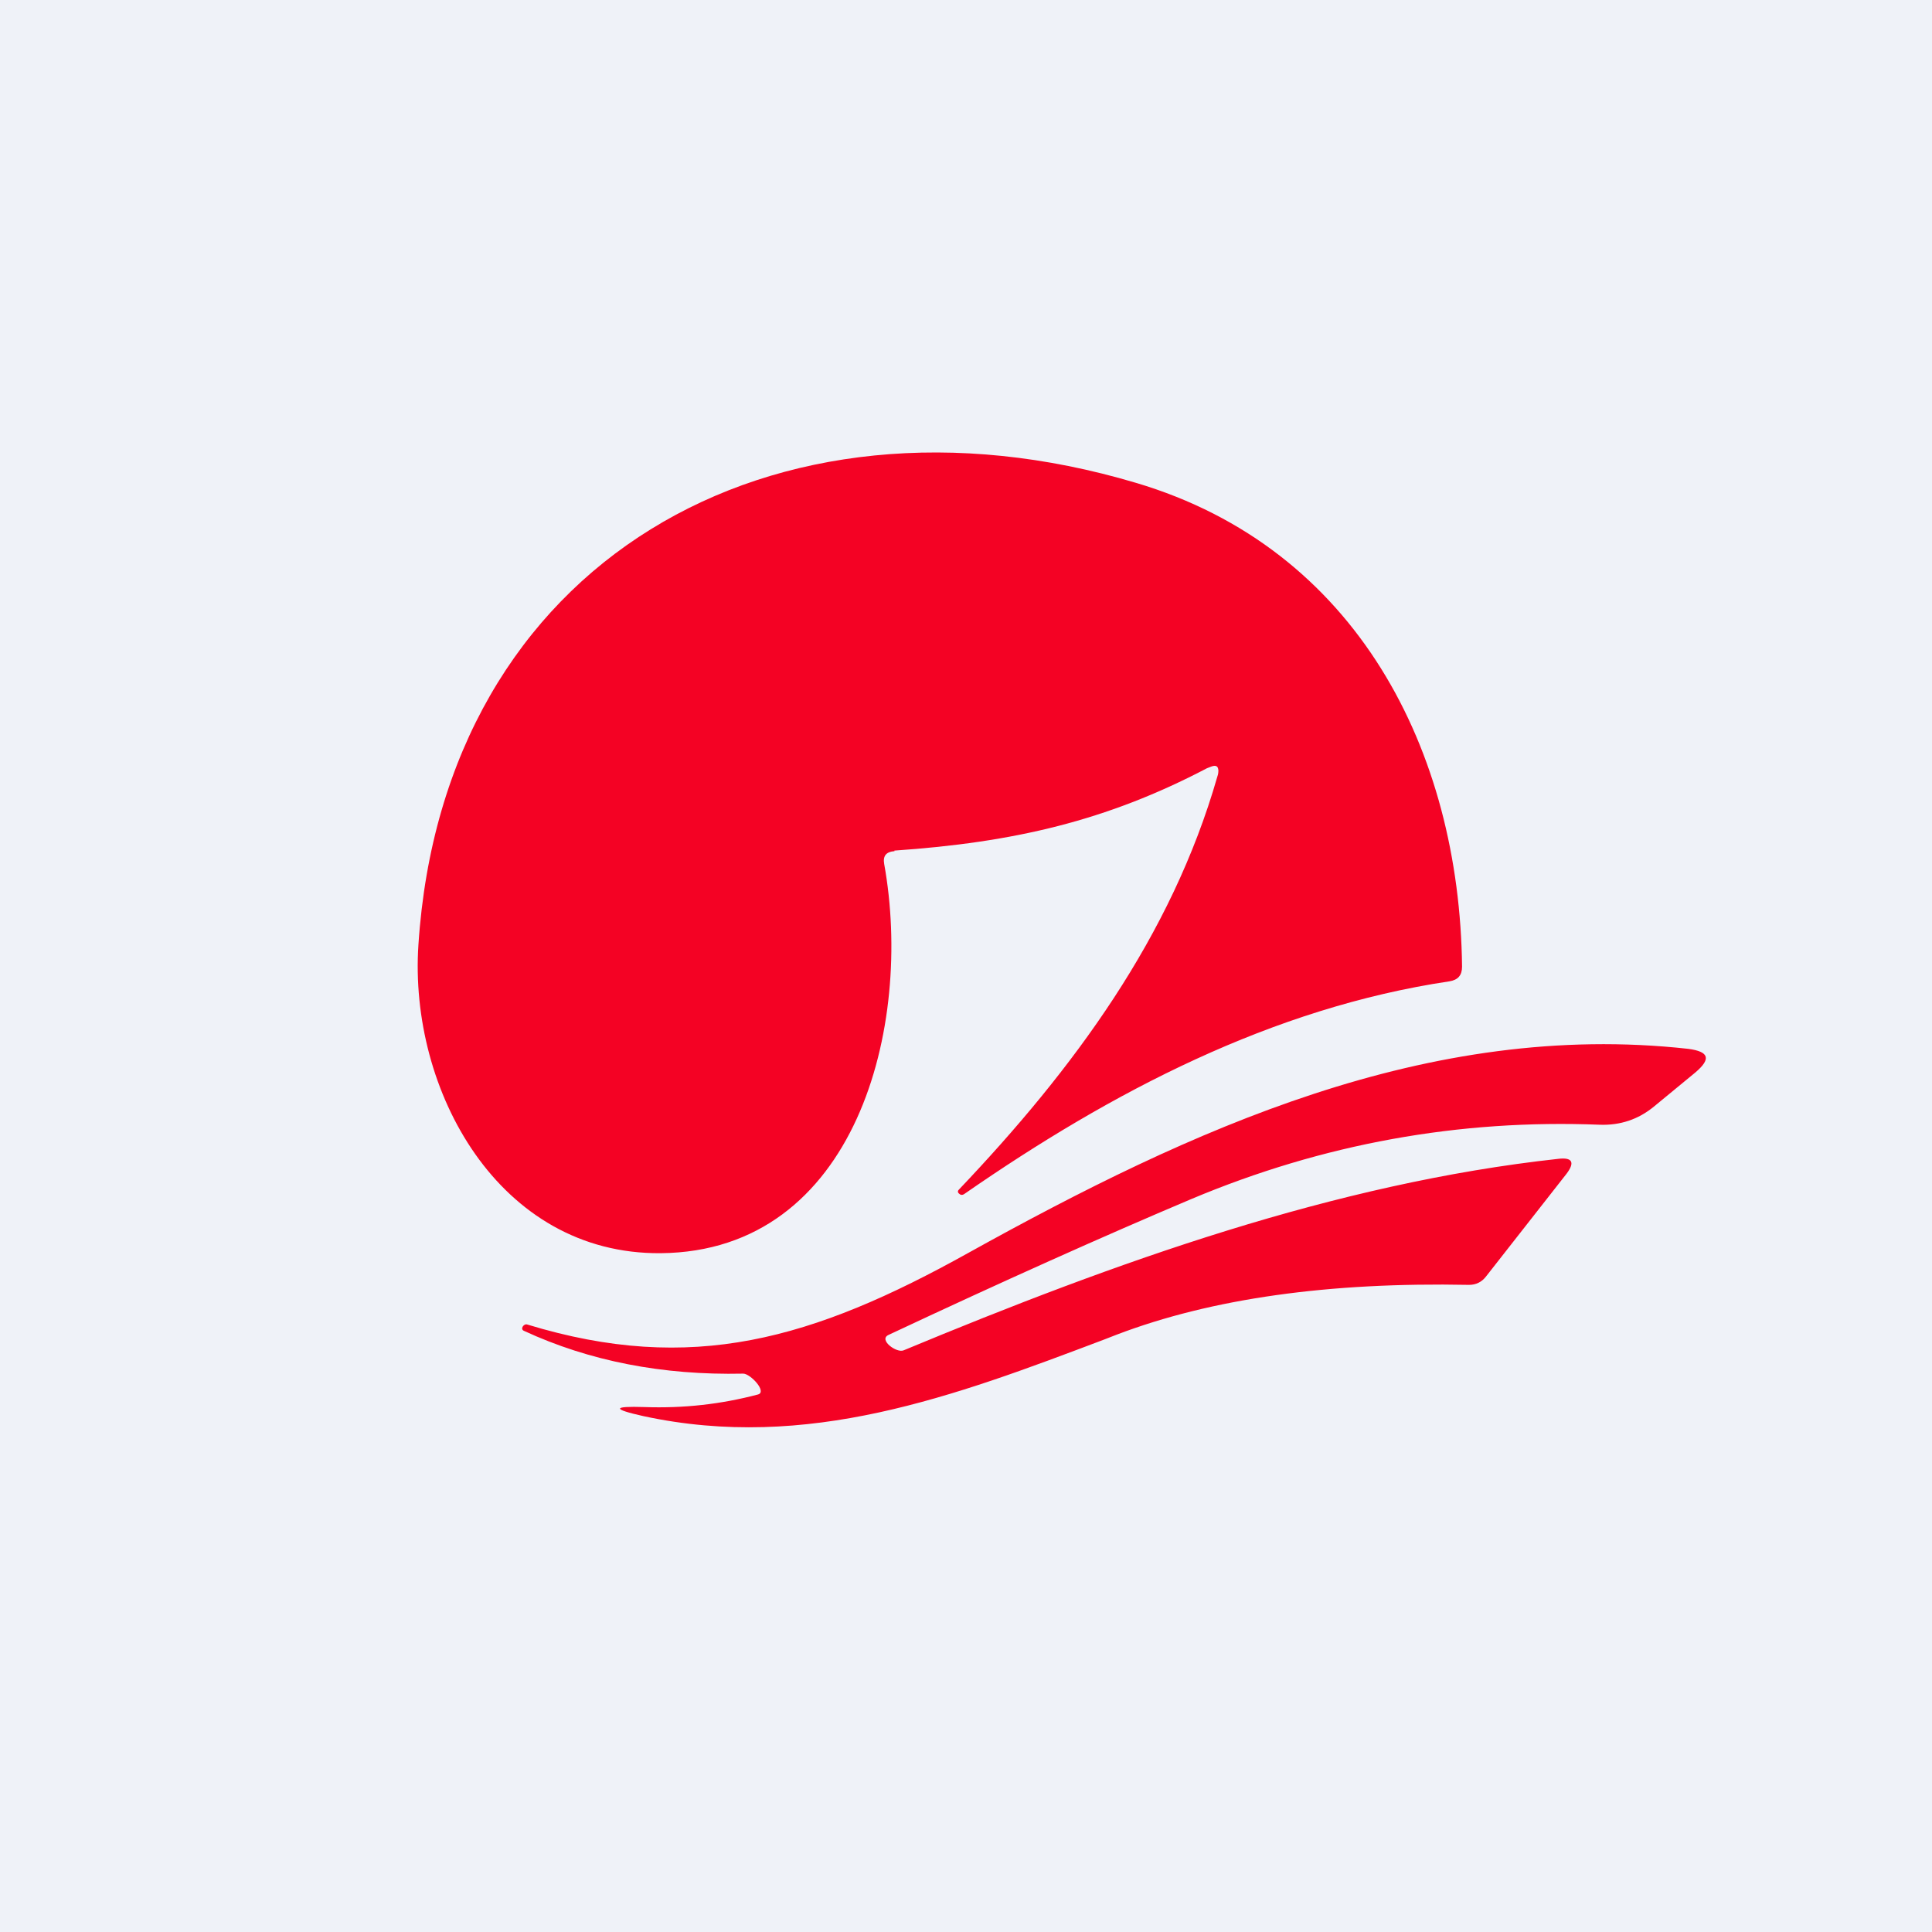 <?xml version="1.0" encoding="UTF-8"?>
<!-- generated by Finnhub -->
<svg viewBox="0 0 55.5 55.5" xmlns="http://www.w3.org/2000/svg">
<path d="M 0,0 H 55.5 V 55.5 H 0 Z" fill="rgb(239, 242, 248)"/>
<path d="M 25.69,24.435 C 29.12,24.2 31.79,23.58 34.67,22.07 C 34.77,22.03 34.84,22 34.89,22 C 34.96,22 34.99,22.04 35,22.12 C 35,22.17 35,22.23 34.97,22.31 C 33.65,26.91 30.84,30.71 27.54,34.18 C 27.51,34.21 27.51,34.25 27.54,34.28 C 27.59,34.33 27.64,34.34 27.7,34.3 C 31.94,31.36 36.55,28.95 41.64,28.19 C 41.88,28.15 42,28.02 42,27.77 C 41.93,21.57 38.98,15.75 32.63,13.87 C 22.22,10.77 12.74,16.11 12.02,27.14 C 11.74,31.32 14.33,36.04 18.98,36 C 24.6,35.95 26.24,29.47 25.4,24.82 C 25.36,24.59 25.45,24.47 25.7,24.45 Z M 44.76,33.29 C 38.36,33.99 32.07,36.25 25.96,38.79 C 25.76,38.88 25.23,38.49 25.52,38.35 C 28.78,36.82 31.68,35.52 34.21,34.45 C 38.01,32.85 41.93,32.15 45.96,32.31 C 46.54,32.33 47.06,32.16 47.51,31.79 L 48.7,30.81 C 49.16,30.42 49.1,30.21 48.5,30.13 C 41.02,29.3 34.2,32.45 27.82,35.99 C 23.35,38.48 19.87,39.49 15.15,38.05 C 15.05,38.01 14.93,38.18 15.05,38.23 C 16.93,39.1 19.03,39.51 21.35,39.46 C 21.56,39.46 22.05,39.99 21.77,40.06 C 20.71,40.34 19.63,40.46 18.51,40.42 C 17.59,40.39 17.58,40.48 18.48,40.68 C 23.2,41.7 27.41,40.11 31.72,38.48 L 32.08,38.34 C 34.81,37.3 38.18,36.83 42.2,36.91 C 42.4,36.91 42.56,36.83 42.68,36.68 L 45,33.72 C 45.25,33.39 45.17,33.24 44.76,33.29 Z" fill="rgb(244, 2, 36)"/>
</svg>

